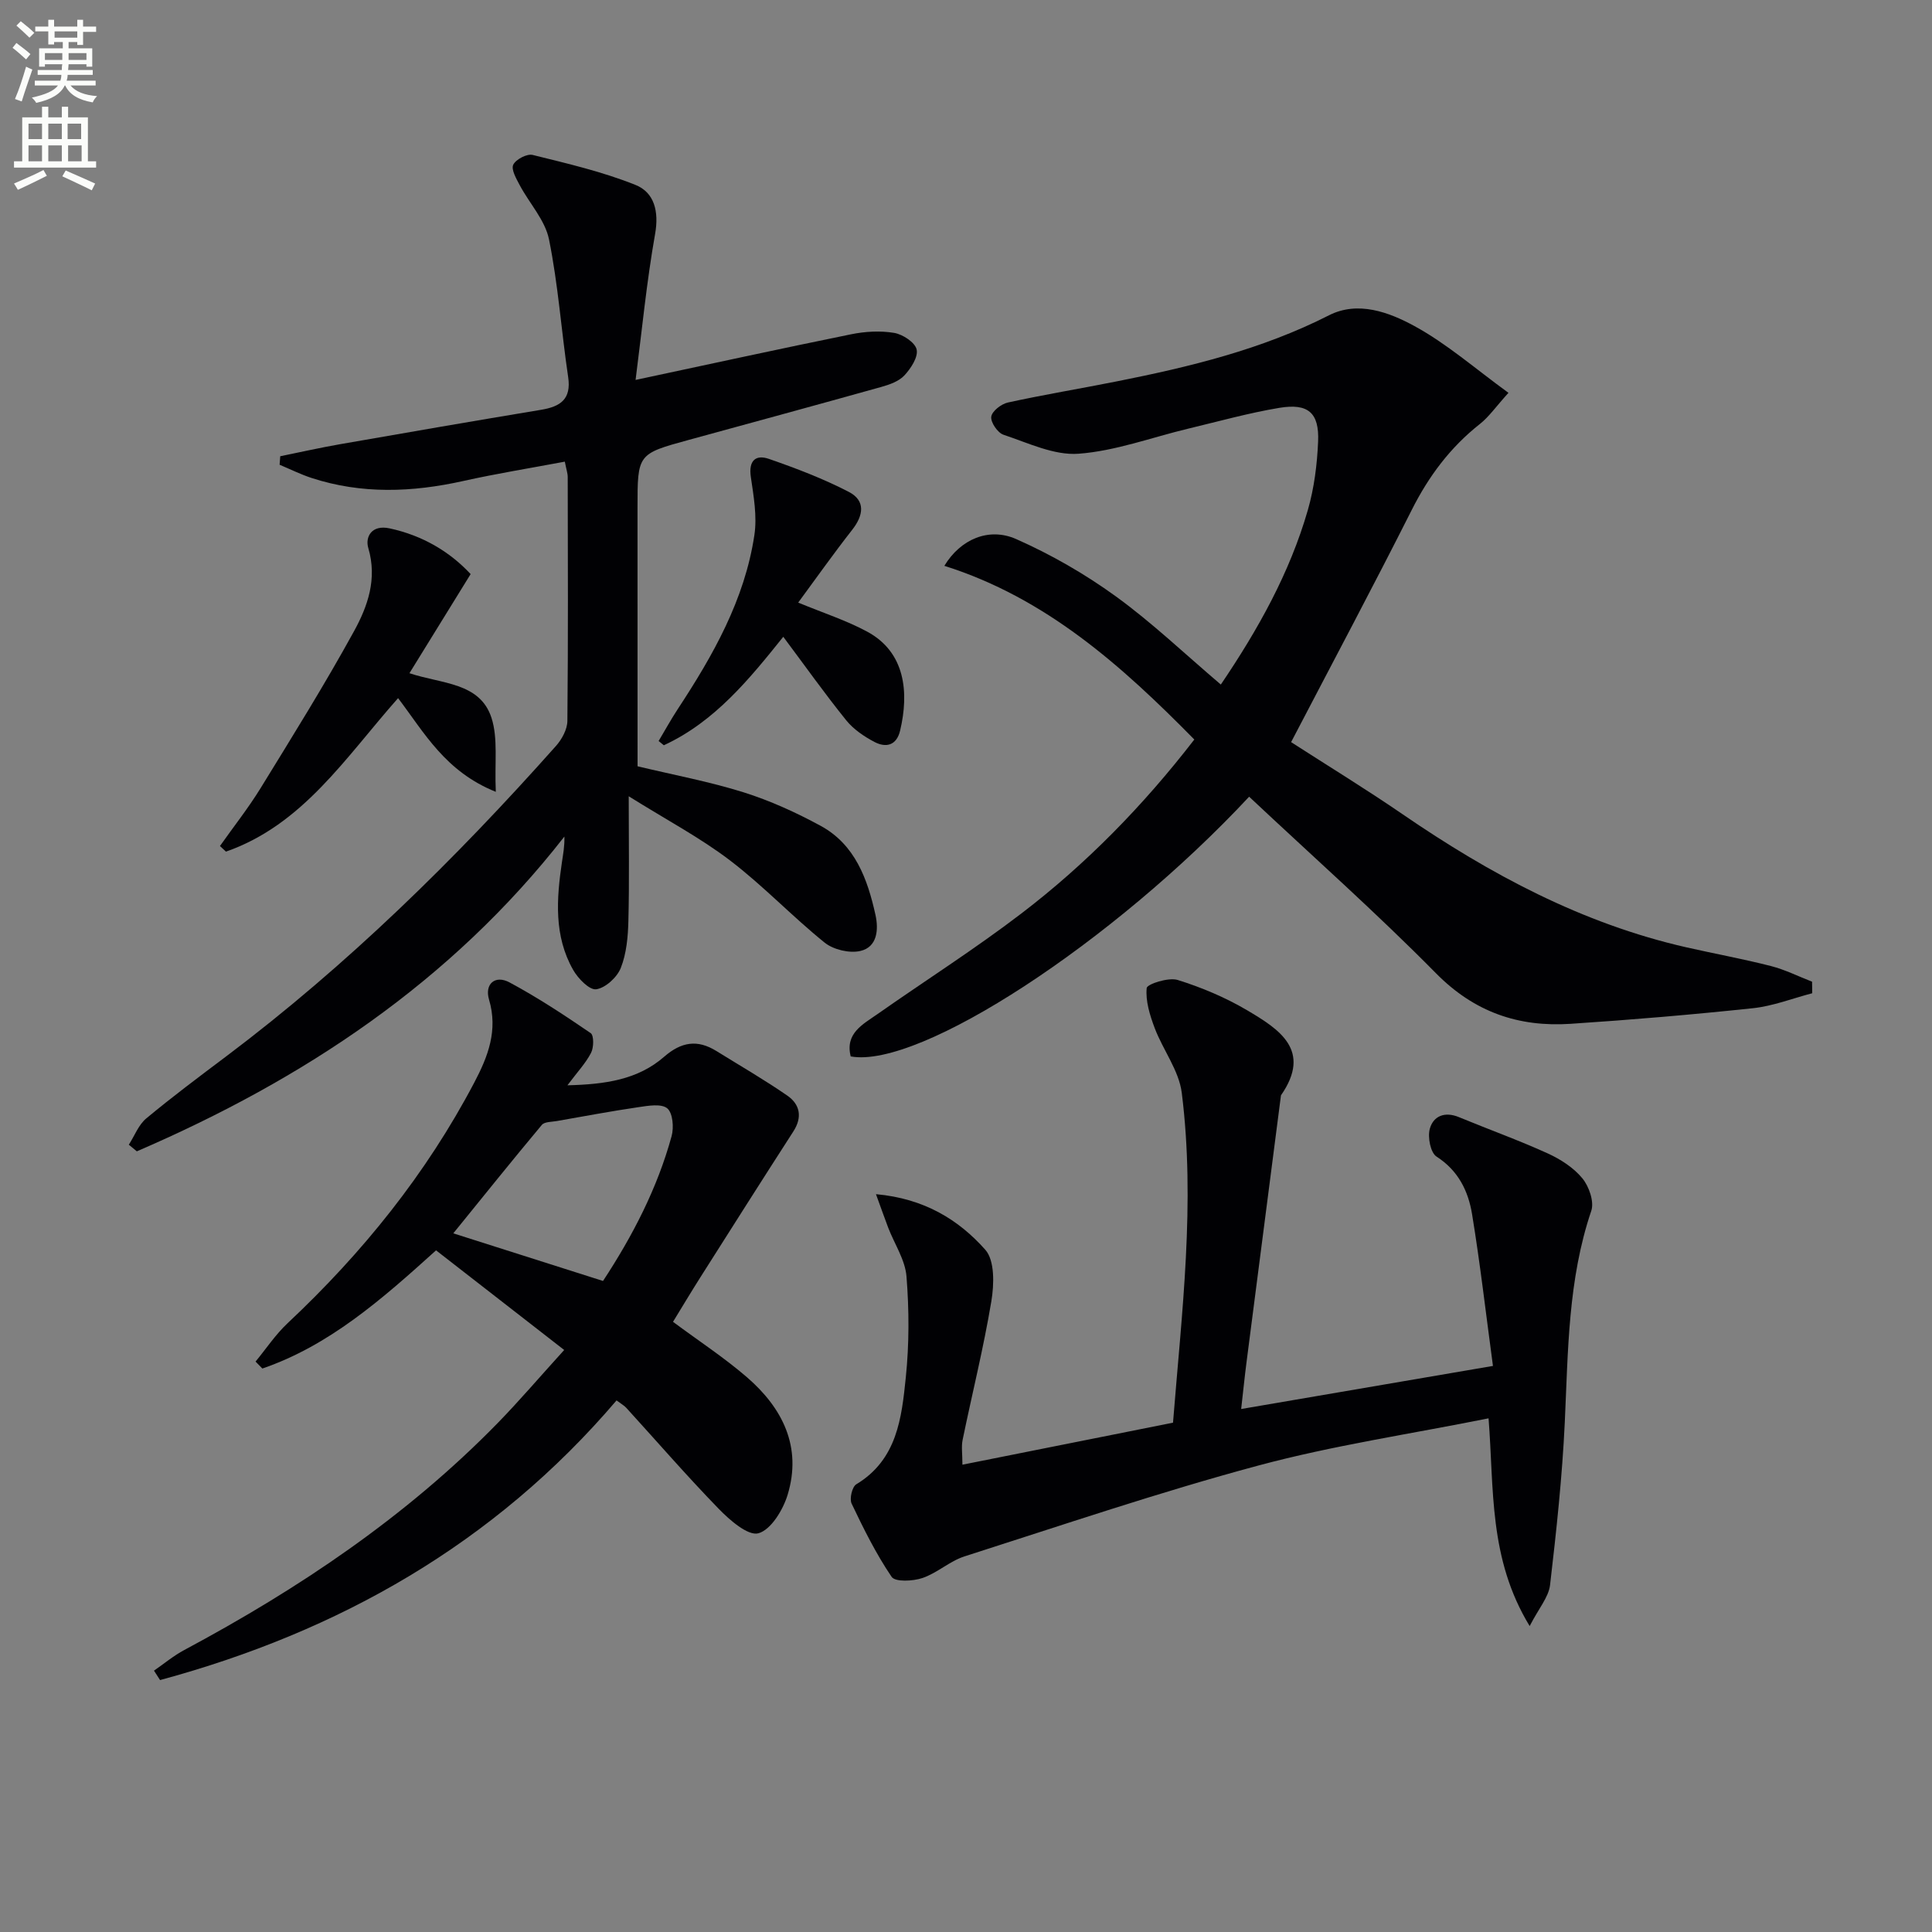<svg enable-background="new 0 0 400 400" viewBox="0 0 400 400" xmlns="http://www.w3.org/2000/svg"><rect x="0" y="0" width="400" height="400" fill="#808080" stroke="none"/><path d="m2.6 9.9.8-1c.9.7 1.9 1.4 2.9 2.3l-.9 1.1c-1.1-1-2-1.8-2.8-2.4zm.5 10.6c.9-2.1 1.6-4.3 2.3-6.7.4.2.8.4 1.3.6-.7 2.1-1.5 4.3-2.2 6.6zm.3-15.2.9-.9c1 .8 2 1.6 2.8 2.4l-1 1c-.9-.9-1.8-1.7-2.7-2.5zm12.6-1.2h1.2v1.4h2.7v1.1h-2.7v2.7h-1.2v-.6h-1.8v1.3h4.9v3.8h-1.2v-.5h-3.7c0 .4-.1.9-.1 1.2h5.1v1h-5.2c0 .5-.1.9-.2 1.2h6v1h-5.2c1.1 1.3 2.9 2 5.5 2.2-.4.4-.7.8-.9 1.3-2.9-.5-4.8-1.6-5.7-3.5h-.1c-.8 1.7-2.7 2.9-5.9 3.6-.2-.4-.6-.8-.9-1.1 2.8-.6 4.6-1.4 5.4-2.5h-4.8v-1h5.3c.1-.3.2-.7.2-1.2h-4.9v-1h5c0-.4 0-.8.1-1.2h-3.6v.5h-1.2v-3.8h4.9v-1.3h-1.8v.5h-1.2v-2.7h-2.7v-1h2.7v-1.4h1.2v1.4h4.8zm-6.7 8.3h3.6c0-.4 0-.9 0-1.4h-3.6zm1.9-4.6h4.8v-1.3h-4.7v1.3zm6.7 3.2h-3.7v1.4h3.7z" fill="#fbfcfa"/><path d="m8.7 22.1h1.3v2.2h2.8v-2.2h1.3v2.2h4.1v9.1h1.7v1.3h-17v-1.3h1.7v-9.1h4.1zm.3 13.1.7 1.2c-1.8.9-3.8 1.9-6 2.9-.2-.4-.5-.8-.8-1.3 2.3-1 4.4-1.9 6.1-2.8zm-3.1-6.4h2.8v-3.2h-2.8zm0 4.6h2.8v-3.3h-2.8zm4.1-4.6h2.8v-3.2h-2.8zm0 4.6h2.8v-3.3h-2.8zm3.6 1.9c2.1.9 4.1 1.8 6.1 2.7l-.7 1.4c-2.2-1.1-4.2-2-6.1-2.9zm3.2-9.7h-2.8v3.2h2.8zm-2.7 7.8h2.8v-3.3h-2.8z" fill="#fbfcfa"/><g fill="#010104"><path d="m258.62 164.95c-28.07 30.1-68.24 56.39-82.49 53.77-1.2-4.78 2.5-6.63 5.51-8.74 9.93-6.97 20.19-13.49 29.82-20.85 13.4-10.24 25.16-22.24 35.81-36.02-15.04-15.29-30.74-29.33-51.75-35.96 3.32-5.51 9.21-8.05 14.87-5.54 7.21 3.19 14.21 7.21 20.6 11.84 7.51 5.44 14.28 11.91 21.77 18.28 7.74-11.44 14.27-23.13 18.02-36.15 1.31-4.56 1.92-9.42 2.12-14.17.25-5.95-2.05-7.96-8.02-6.97-6.36 1.06-12.6 2.81-18.88 4.31-7.56 1.81-15.04 4.62-22.69 5.19-5.08.38-10.45-2.24-15.55-3.93-1.2-.4-2.68-2.56-2.53-3.73.14-1.14 2.06-2.64 3.43-2.94 7.44-1.63 14.97-2.87 22.45-4.36 15.17-3.01 30.11-6.62 44.06-13.71 5.98-3.03 12.42-.63 17.66 2.23 6.72 3.66 12.61 8.84 19.48 13.83-2.63 2.91-4.04 4.97-5.9 6.44-6.14 4.84-10.61 10.82-14.12 17.8-7.99 15.86-16.35 31.53-24.98 48.08 7.6 4.9 15.49 9.72 23.1 14.94 18.09 12.41 37.17 22.64 58.76 27.55 5.82 1.32 11.71 2.39 17.49 3.87 2.92.75 5.68 2.14 8.51 3.24.01.8.02 1.59.03 2.39-4.09 1.07-8.12 2.66-12.28 3.1-12.55 1.33-25.14 2.4-37.74 3.23-10.75.71-19.91-2.4-27.85-10.44-12.39-12.56-25.6-24.27-38.71-36.58z"/><path d="m132 158.65c7.54 1.81 14.88 3.17 21.95 5.39 5.5 1.73 10.86 4.17 15.94 6.93 7.16 3.89 9.73 11.05 11.37 18.46.66 2.99.41 6.65-3.14 7.46-2.26.52-5.58-.27-7.4-1.74-6.73-5.43-12.72-11.78-19.58-17.01-6.14-4.68-13.06-8.34-20.97-13.28 0 9.71.14 17.76-.07 25.81-.08 3.28-.39 6.74-1.57 9.73-.77 1.94-3.16 4.14-5.09 4.42-1.4.2-3.77-2.23-4.78-4.02-4-7.04-3.44-14.7-2.31-22.35.24-1.64.56-3.26.5-5.25-23.5 30.14-54.09 50.32-88.52 65.17-.55-.46-1.11-.91-1.66-1.37 1.19-1.84 2.01-4.12 3.62-5.45 5.36-4.46 10.96-8.64 16.54-12.84 25.12-18.91 47.42-40.82 68.27-64.26 1.22-1.37 2.35-3.43 2.37-5.18.17-16.83.1-33.66.07-50.49 0-.79-.29-1.59-.6-3.2-7.13 1.34-14.14 2.47-21.05 4.01-10.55 2.35-21.02 2.75-31.41-.64-2.25-.74-4.4-1.81-6.59-2.73.04-.59.09-1.18.13-1.76 4.1-.83 8.19-1.76 12.32-2.48 13.89-2.43 27.79-4.83 41.71-7.14 3.96-.66 6.27-2.17 5.58-6.78-1.41-9.5-2.06-19.13-3.97-28.52-.81-3.97-4.05-7.43-6.05-11.19-.71-1.34-1.82-3.26-1.35-4.24.54-1.12 2.85-2.33 4.03-2.03 7.18 1.78 14.46 3.47 21.29 6.21 3.89 1.56 4.88 5.48 4.05 10.16-1.76 9.92-2.72 19.98-4.04 30.21 15.44-3.29 30-6.48 44.62-9.45 2.89-.59 6.03-.77 8.91-.29 1.79.3 4.33 1.97 4.66 3.44.35 1.56-1.19 3.92-2.53 5.36-1.15 1.24-3.1 1.92-4.82 2.4-13.26 3.71-26.55 7.32-39.84 10.96-10.6 2.9-10.6 2.9-10.6 14.09.01 17.83.01 35.64.01 53.48z"/><path d="m316.7 336.66c-8.53-14.01-7.35-28.32-8.51-43.01-16.29 3.27-32.23 5.62-47.69 9.78-20.47 5.5-40.59 12.34-60.8 18.8-3.07.98-5.65 3.44-8.71 4.48-1.96.67-5.64.85-6.38-.23-3.23-4.75-5.81-9.97-8.29-15.17-.48-1.01.1-3.48.96-4 8.48-5.11 9.4-13.78 10.26-22.17.71-6.89.69-13.94.14-20.85-.27-3.44-2.48-6.72-3.78-10.09-.81-2.12-1.55-4.26-2.54-6.96 10 .9 17.11 5.29 22.63 11.5 1.98 2.23 1.84 7.18 1.26 10.66-1.6 9.63-3.98 19.13-5.95 28.71-.29 1.4-.04 2.92-.04 5.14 14.58-2.91 28.91-5.77 43.6-8.7 1.82-22.89 4.67-45.55 1.81-68.3-.58-4.62-3.88-8.85-5.6-13.39-1-2.65-1.92-5.6-1.66-8.29.08-.83 4.52-2.27 6.41-1.68 4.98 1.55 9.92 3.64 14.41 6.29 6.62 3.92 13.46 8.27 6.98 17.6-2.38 18.44-4.77 36.88-7.14 55.32-.38 2.93-.67 5.87-1.1 9.62 17.45-2.98 34.32-5.87 52.13-8.92-1.46-10.81-2.64-21.14-4.32-31.39-.78-4.79-2.84-9.05-7.36-11.95-1.25-.8-1.87-4.01-1.4-5.74.73-2.67 3.1-3.64 6.01-2.44 6.13 2.54 12.39 4.78 18.43 7.53 2.65 1.21 5.35 2.95 7.16 5.16 1.38 1.68 2.47 4.84 1.84 6.71-4.84 14.28-4.8 29.06-5.49 43.83-.53 11.25-1.74 22.48-3.05 33.67-.3 2.49-2.32 4.79-4.22 8.48z"/><path d="m116.81 279.5c-9.36-7.28-17.98-13.98-26.53-20.63-11.36 10.27-22.15 19.72-35.96 24.47-.47-.48-.94-.96-1.41-1.44 2.19-2.66 4.13-5.59 6.62-7.93 15.54-14.58 28.73-30.95 38.67-49.85 2.83-5.37 4.94-10.79 3.05-17.16-.96-3.23 1.25-5.17 4.25-3.56 5.81 3.12 11.35 6.77 16.8 10.5.68.47.65 2.97.07 4.08-1.1 2.14-2.82 3.95-4.89 6.72 7.82-.19 14.57-1.16 20.01-5.9 3.57-3.11 6.9-3.63 10.81-1.21 4.92 3.05 9.94 5.95 14.7 9.24 2.63 1.82 3.17 4.46 1.25 7.43-6.46 10.02-12.84 20.09-19.22 30.15-1.94 3.06-3.8 6.17-5.69 9.26 5.22 3.88 10.51 7.34 15.26 11.43 7.42 6.4 11.48 14.46 8.47 24.38-.95 3.13-3.45 7.25-6.05 7.97-2.15.59-5.95-2.73-8.23-5.08-6.58-6.77-12.77-13.92-19.13-20.9-.44-.48-1.04-.8-2.01-1.53-25.31 29.69-57.5 47.88-94.51 57.9-.42-.65-.84-1.3-1.26-1.95 2.08-1.43 4.05-3.09 6.27-4.27 23.75-12.71 45.93-27.59 64.85-46.95 4.51-4.62 8.7-9.55 13.81-15.17zm8.04-14.29c6.15-9.37 11.24-19.19 14.2-29.99.49-1.79.25-4.77-.89-5.74-1.21-1.02-3.93-.56-5.93-.26-5.67.83-11.3 1.89-16.95 2.88-1.07.19-2.54.13-3.1.8-6.05 7.23-11.95 14.59-18.33 22.45 10.54 3.36 20.58 6.55 31 9.86z"/><path d="m82.42 144.54c-10.84 12.22-19.67 26.2-35.64 31.78-.41-.39-.83-.77-1.24-1.16 2.82-4 5.87-7.85 8.43-12.01 6.6-10.74 13.28-21.45 19.34-32.49 2.82-5.14 4.83-10.81 2.94-17.2-.67-2.28.67-4.87 4.4-4.07 6.91 1.48 12.56 4.91 16.79 9.47-4.24 6.87-8.3 13.44-12.67 20.52 6.69 2.24 14.6 1.87 16.99 9.25 1.38 4.28.62 9.25.89 15.31-10.48-4.22-14.78-12.22-20.23-19.4z"/><path d="m165.26 124.76c5.27 2.18 10 3.7 14.29 6.02 7.9 4.26 8.68 12.59 6.81 20.48-.73 3.09-2.92 3.61-5.32 2.35-2.15-1.13-4.34-2.62-5.84-4.48-4.46-5.53-8.58-11.34-13.03-17.29-6.94 8.64-14.12 17.56-24.73 22.46-.36-.29-.72-.59-1.08-.88 1.31-2.19 2.53-4.43 3.93-6.56 7.33-11.15 13.89-22.69 15.9-36.1.58-3.89-.16-8.05-.74-12.02-.49-3.35.98-4.69 3.75-3.73 5.63 1.95 11.24 4.09 16.52 6.82 3.53 1.82 3.08 4.87.68 7.91-3.84 4.9-7.45 10.01-11.14 15.02z"/></g></svg>
